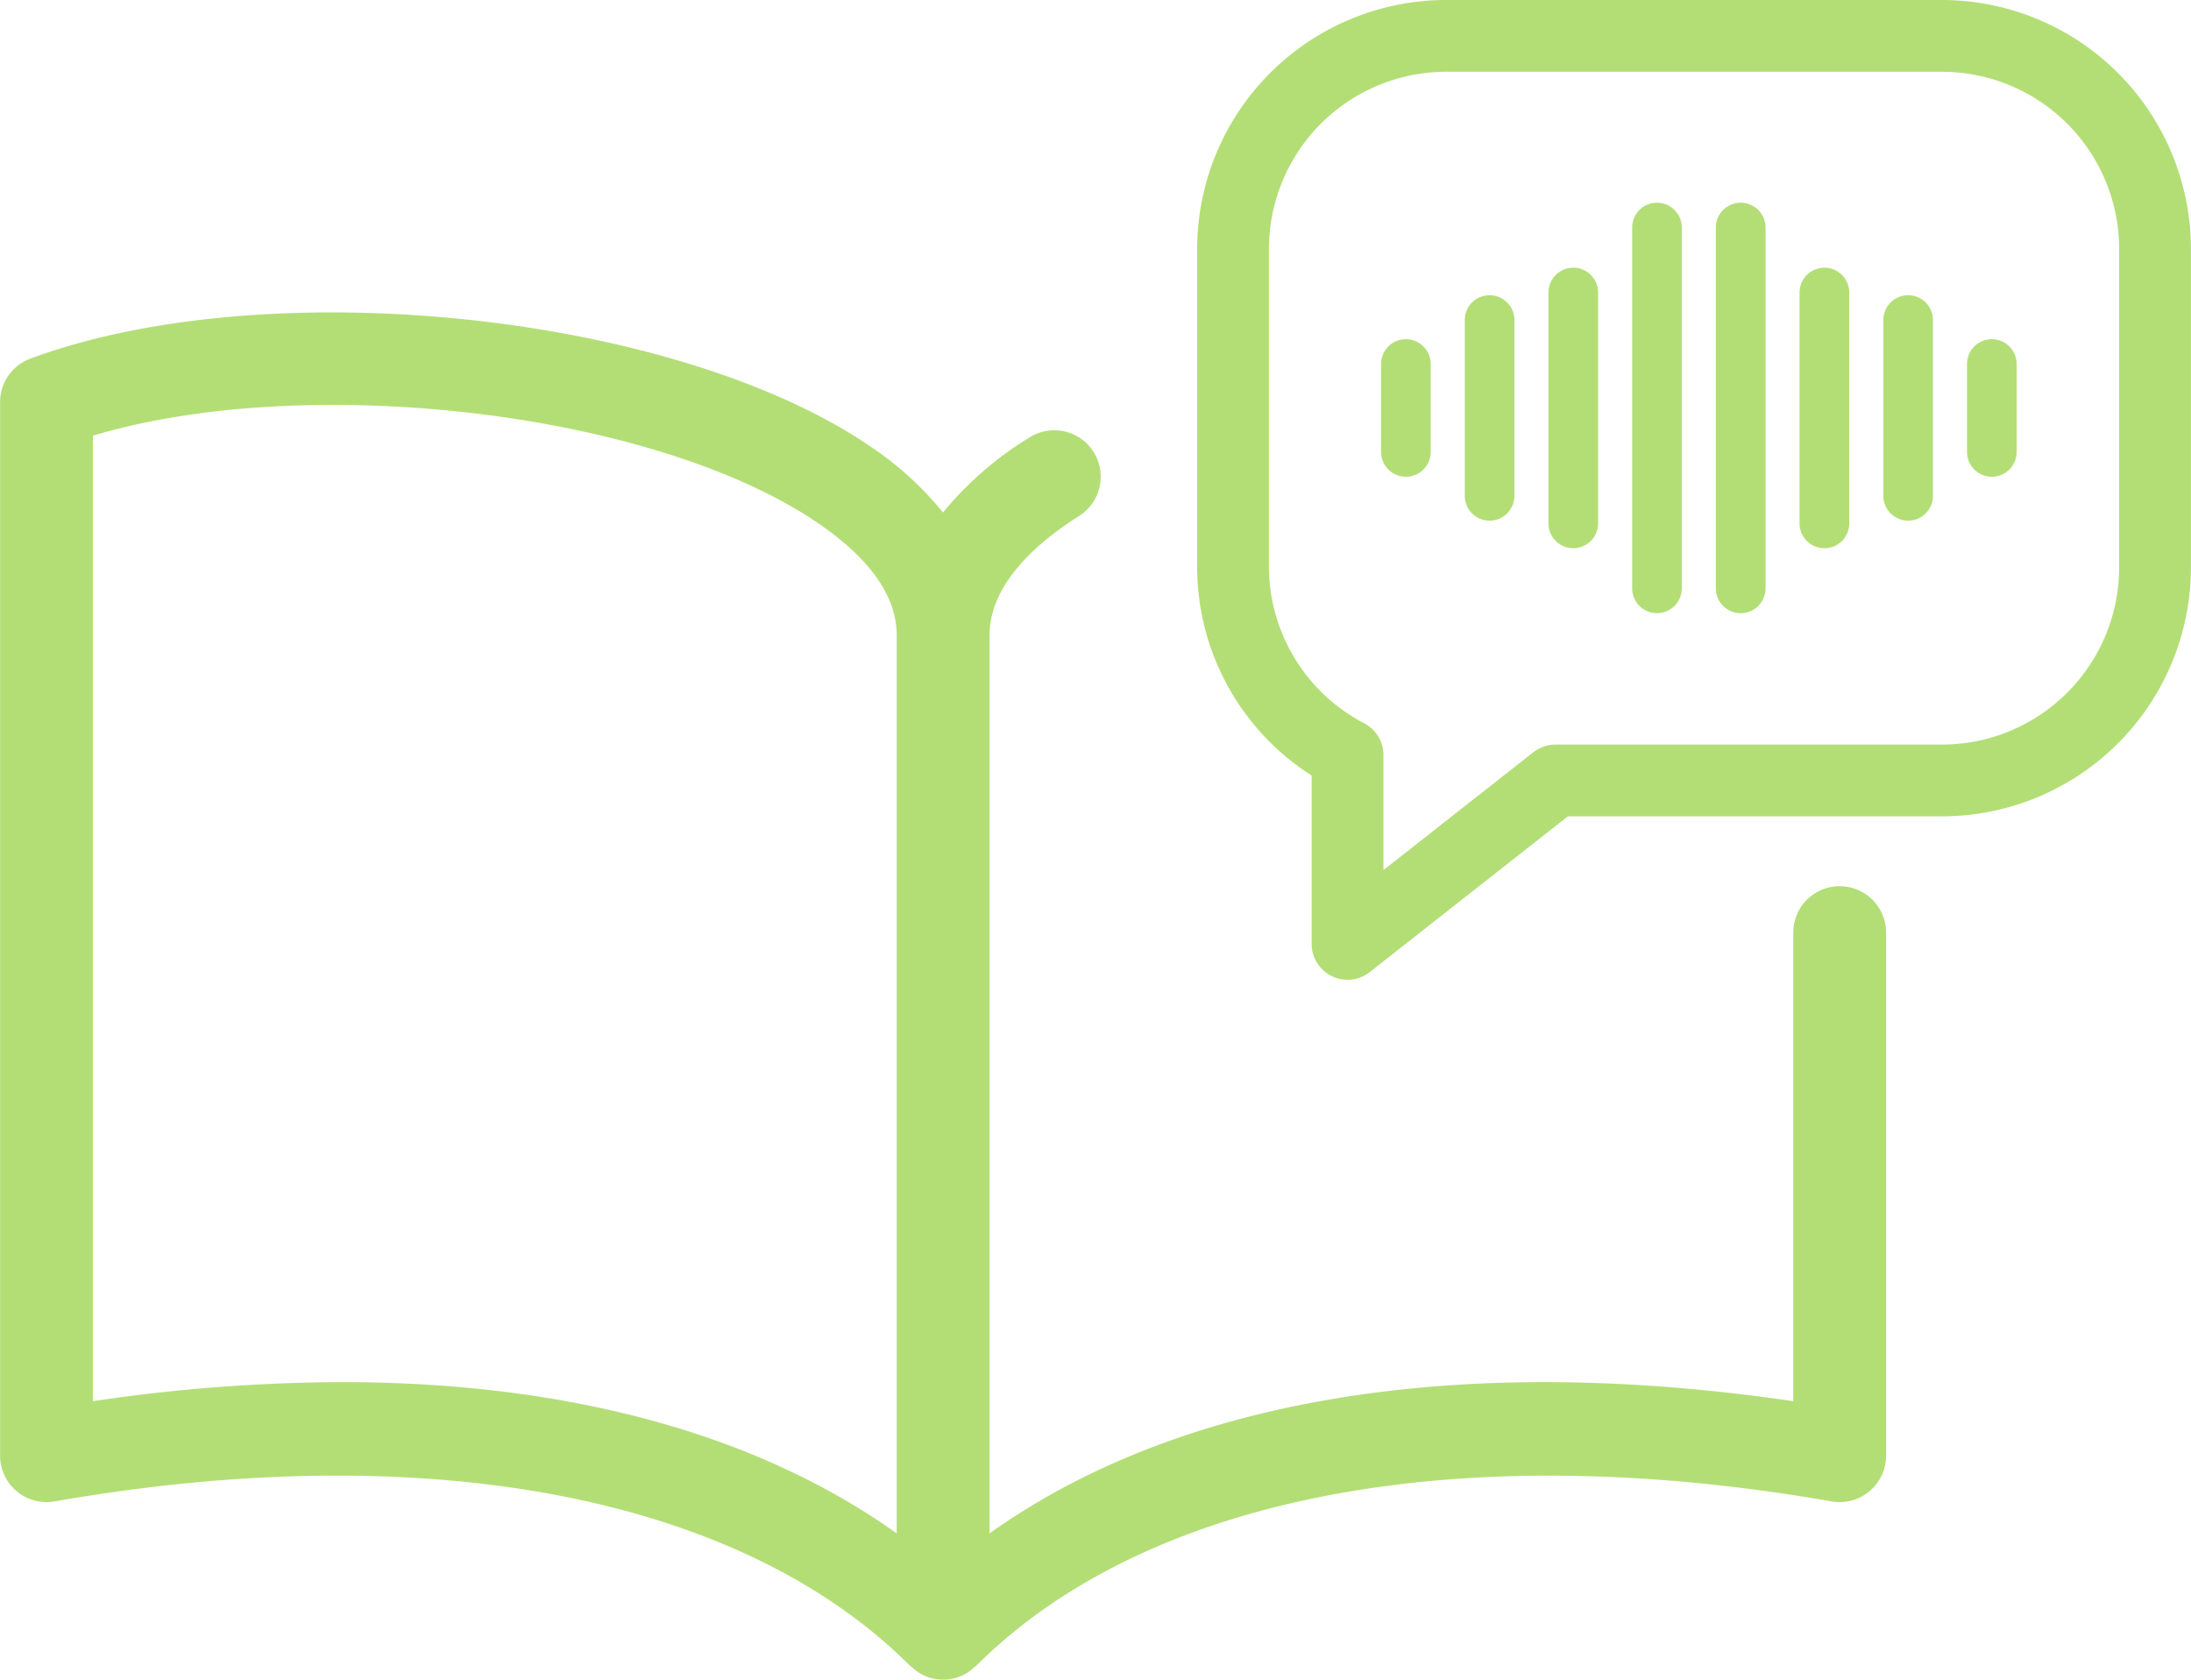 <svg xmlns="http://www.w3.org/2000/svg" width="261" height="200.09" viewBox="0 0 261 200.09">
  <defs>
    <style>
      .cls-1 {
        fill: #b3de76;
        fill-rule: evenodd;
      }
    </style>
  </defs>
  <path id="education-scene-icon-03.svg" class="cls-1" d="M2260.82,1175.91h-59.09a29.682,29.682,0,0,0-29.65,29.65v37.95a29.484,29.484,0,0,0,13.64,24.79v20.05a4.274,4.274,0,0,0,6.91,3.37l23.61-18.56h44.58a29.68,29.68,0,0,0,29.64-29.65v-37.95A29.68,29.68,0,0,0,2260.82,1175.91Zm21.09,67.6a21.115,21.115,0,0,1-21.09,21.1h-46.05a4.33,4.33,0,0,0-2.64.91l-17.86,14.04v-13.7a4.273,4.273,0,0,0-2.28-3.78,21.077,21.077,0,0,1-11.36-18.57v-37.95a21.123,21.123,0,0,1,21.1-21.1h59.09a21.115,21.115,0,0,1,21.09,21.1v37.95Zm-25.14-32.43a2.951,2.951,0,0,0-2.95,2.96v20.94a2.955,2.955,0,1,0,5.91,0v-20.94A2.953,2.953,0,0,0,2256.77,1211.08Zm9.97,5.24a2.949,2.949,0,0,0-2.95,2.95v10.48a2.955,2.955,0,0,0,5.91,0v-10.48A2.951,2.951,0,0,0,2266.74,1216.32Zm-69.8,0a2.949,2.949,0,0,0-2.95,2.95v10.48a2.955,2.955,0,0,0,5.91,0v-10.48A2.951,2.951,0,0,0,2196.94,1216.32Zm49.86-8.52a2.96,2.96,0,0,0-2.96,2.96v27.5a2.96,2.96,0,1,0,5.92,0v-27.5A2.96,2.96,0,0,0,2246.8,1207.8Zm-9.97-7.74a2.951,2.951,0,0,0-2.96,2.95V1246a2.96,2.96,0,0,0,5.92,0v-42.99A2.958,2.958,0,0,0,2236.83,1200.06Zm-29.92,11.02a2.951,2.951,0,0,0-2.95,2.96v20.94a2.955,2.955,0,1,0,5.91,0v-20.94A2.953,2.953,0,0,0,2206.91,1211.08Zm9.98-3.28a2.953,2.953,0,0,0-2.96,2.96v27.5a2.955,2.955,0,1,0,5.91,0v-27.5A2.951,2.951,0,0,0,2216.89,1207.8Zm9.97-7.74a2.951,2.951,0,0,0-2.96,2.95V1246a2.955,2.955,0,1,0,5.91,0v-42.99A2.949,2.949,0,0,0,2226.86,1200.06Zm21.76,81.42a5.535,5.535,0,0,0-5.53,5.53v55.82c-39.89-5.85-73.19-.32-95.74,15.75v-107c0-6.17,5.8-11.13,10.66-14.2a5.532,5.532,0,0,0-5.9-9.36,41.024,41.024,0,0,0-10.31,8.94,38.707,38.707,0,0,0-8.23-7.58c-23.08-16.08-71.93-21.32-100.48-10.75a5.525,5.525,0,0,0-3.61,5.19v125.5a5.535,5.535,0,0,0,6.48,5.45c44.57-7.78,81.73-.62,101.95,19.61,0.05,0.05.12,0.06,0.17,0.11a5.5,5.5,0,0,0,1.62,1.09h0.02a5.46,5.46,0,0,0,4.2,0h0.02a5.5,5.5,0,0,0,1.62-1.09c0.05-.05.12-0.06,0.17-0.11,20.23-20.23,57.37-27.38,101.94-19.61a5.535,5.535,0,0,0,6.48-5.45v-62.31A5.535,5.535,0,0,0,2248.62,1281.48Zm-208.08,61.35V1227.81c25.75-7.71,67.36-2.83,86.71,10.65,5.99,4.17,9.04,8.59,9.04,13.12v107c-16.7-11.9-39.3-18.02-66.1-18.02A204.491,204.491,0,0,0,2040.54,1342.83Z" transform="translate(-2029.47 -1175.91)"/>
</svg>
